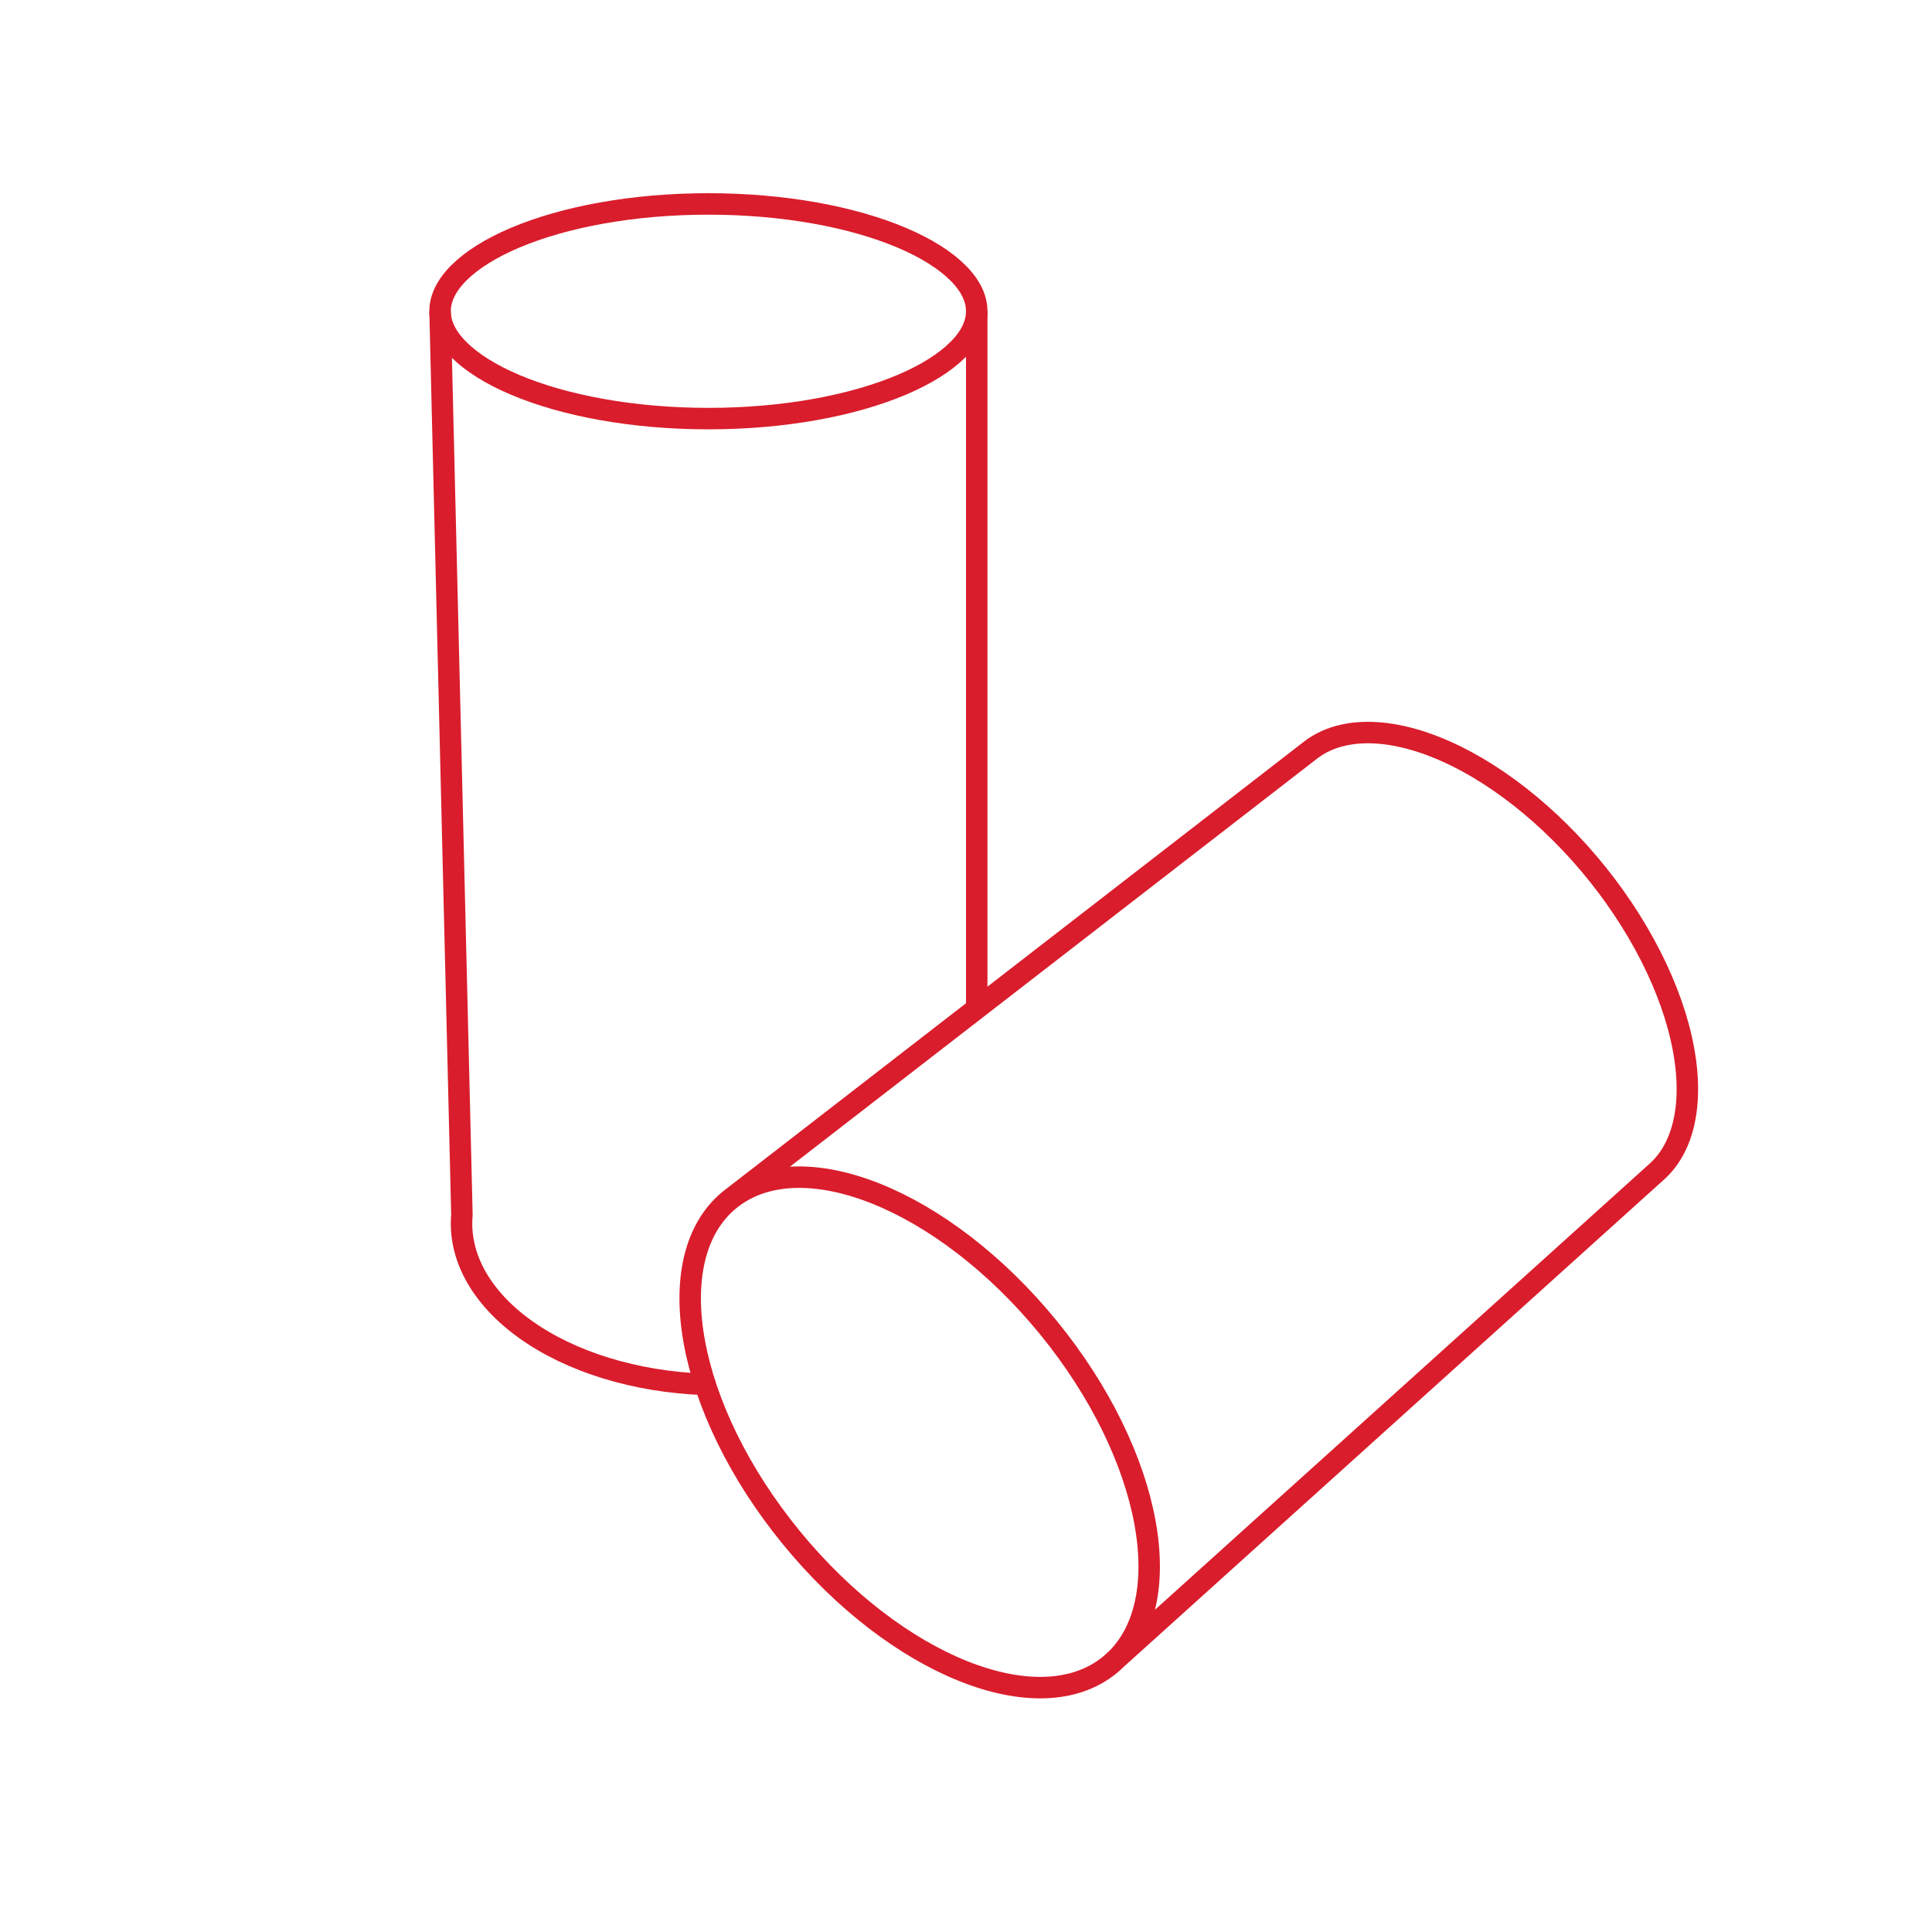 <svg width="90" height="90" viewBox="0 0 90 90" fill="none" xmlns="http://www.w3.org/2000/svg">
<path d="M51.699 77.559C55.005 74.856 53.72 67.815 48.829 61.832C43.938 55.85 37.293 53.191 33.986 55.894M51.699 77.559C48.392 80.262 41.747 77.603 36.856 71.621C31.965 65.638 30.68 58.597 33.986 55.894M51.699 77.559L77.173 54.586C77.819 54.01 78.272 53.179 78.478 52.114C78.686 51.045 78.638 49.772 78.319 48.367C78 46.964 77.419 45.473 76.606 43.988C75.794 42.503 74.771 41.061 73.6 39.752C72.428 38.443 71.137 37.298 69.807 36.388C68.477 35.476 67.144 34.824 65.892 34.46C64.639 34.096 63.512 34.035 62.569 34.247C61.994 34.376 61.491 34.607 61.065 34.931L61 34.982L33.986 55.894" stroke="#D91D2C"/>
<path d="M45.5 14.5C45.5 15.088 45.221 15.691 44.625 16.287C44.027 16.885 43.137 17.447 41.998 17.929C39.72 18.892 36.539 19.5 33 19.5C29.46 19.5 26.28 18.892 24.002 17.929C22.863 17.447 21.973 16.885 21.375 16.287C20.779 15.691 20.5 15.088 20.5 14.5C20.5 13.912 20.779 13.309 21.375 12.713C21.973 12.115 22.863 11.553 24.002 11.071C26.28 10.108 29.46 9.5 33 9.5C36.539 9.5 39.72 10.108 41.998 11.071C43.137 11.553 44.027 12.115 44.625 12.713C45.221 13.309 45.5 13.912 45.5 14.5Z" stroke="#D91D2C"/>
<path d="M32.816 64.488C31.218 64.43 29.657 64.172 28.223 63.73C26.788 63.287 25.514 62.672 24.47 61.924C23.426 61.176 22.64 60.316 22.14 59.402C21.642 58.49 21.435 57.538 21.518 56.594L20.5 14.5M45.5 14.5V47" stroke="#D91D2C"/>
</svg>
